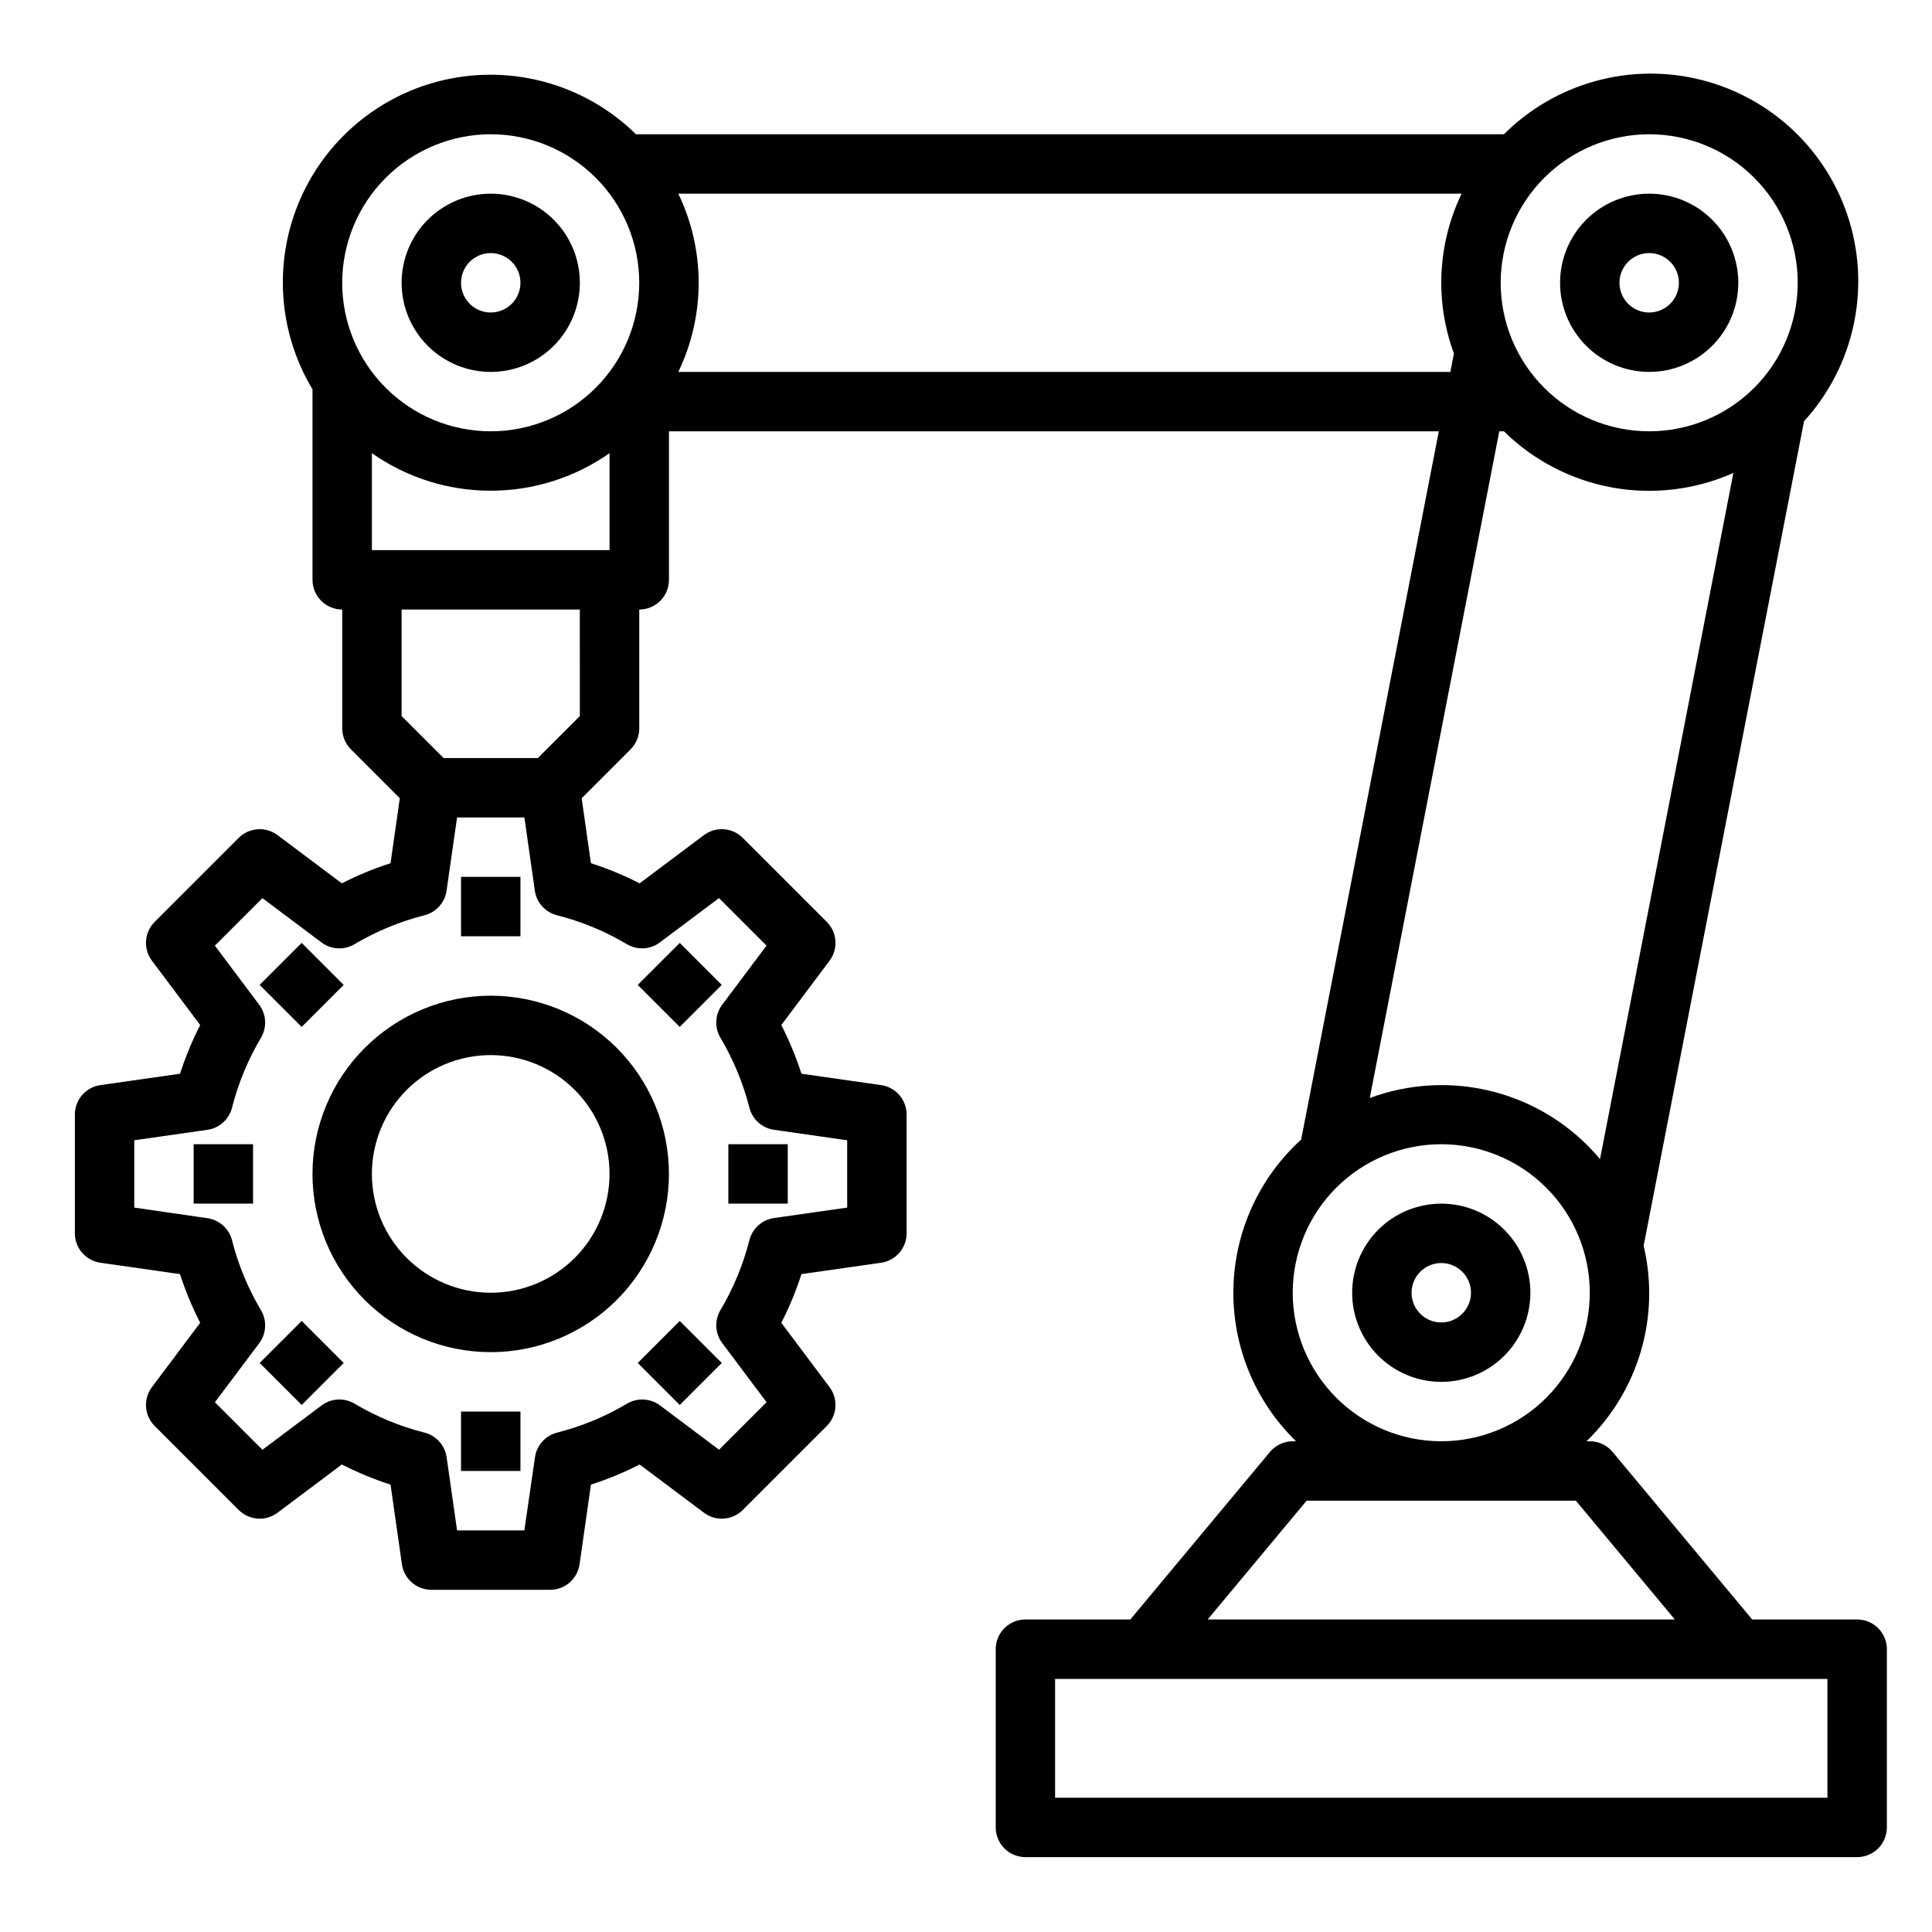 <?xml version="1.0" encoding="UTF-8"?>
<!-- Uploaded to: ICON Repo, www.svgrepo.com, Generator: ICON Repo Mixer Tools -->
<svg fill="#000000" width="800px" height="800px" version="1.1" viewBox="144 144 512 512" xmlns="http://www.w3.org/2000/svg">
 <g>
  <path d="m581.05 242.56c6.266 0 12.27-2.488 16.699-6.918 4.43-4.43 6.918-10.434 6.918-16.699 0-6.262-2.488-12.27-6.918-16.699-4.43-4.43-10.434-6.918-16.699-6.918-6.262 0-12.27 2.488-16.699 6.918-4.43 4.43-6.918 10.438-6.918 16.699 0 6.266 2.488 12.27 6.918 16.699 4.43 4.43 10.438 6.918 16.699 6.918zm0-31.488c3.184 0 6.055 1.918 7.273 4.859 1.219 2.941 0.543 6.328-1.707 8.578s-5.637 2.926-8.578 1.707c-2.941-1.219-4.859-4.09-4.859-7.273 0-4.348 3.523-7.871 7.871-7.871z"/>
  <path d="m525.95 462.98c-6.262 0-12.27 2.484-16.699 6.914-4.426 4.43-6.914 10.438-6.914 16.699 0 6.266 2.488 12.27 6.914 16.699 4.43 4.43 10.438 6.918 16.699 6.918 6.266 0 12.273-2.488 16.699-6.918 4.43-4.43 6.918-10.434 6.918-16.699 0-6.262-2.488-12.27-6.918-16.699-4.426-4.43-10.434-6.914-16.699-6.914zm0 31.488v-0.004c-3.184 0-6.051-1.918-7.269-4.859-1.219-2.941-0.547-6.324 1.703-8.578 2.254-2.25 5.641-2.926 8.582-1.707s4.859 4.09 4.859 7.273c0 2.09-0.832 4.09-2.309 5.566s-3.477 2.305-5.566 2.305z"/>
  <path d="m274.05 242.56c6.262 0 12.27-2.488 16.699-6.918 4.43-4.43 6.918-10.434 6.918-16.699 0-6.262-2.488-12.27-6.918-16.699-4.43-4.43-10.438-6.918-16.699-6.918-6.266 0-12.27 2.488-16.699 6.918-4.43 4.43-6.918 10.438-6.918 16.699 0 6.266 2.488 12.27 6.918 16.699 4.43 4.43 10.434 6.918 16.699 6.918zm0-31.488c3.184 0 6.055 1.918 7.273 4.859 1.219 2.941 0.543 6.328-1.707 8.578-2.254 2.25-5.637 2.926-8.578 1.707s-4.859-4.09-4.859-7.273c0-4.348 3.523-7.871 7.871-7.871z"/>
  <path d="m226.81 455.1c0 12.527 4.977 24.543 13.836 33.398 8.855 8.859 20.871 13.836 33.398 13.836s24.539-4.977 33.398-13.836c8.855-8.855 13.832-20.871 13.832-33.398 0-12.527-4.977-24.539-13.832-33.398-8.859-8.855-20.871-13.832-33.398-13.832-12.523 0.012-24.531 4.992-33.387 13.848-8.852 8.855-13.832 20.859-13.848 33.383zm78.719 0h0.004c0 8.352-3.32 16.363-9.223 22.266-5.906 5.906-13.914 9.223-22.266 9.223s-16.359-3.316-22.266-9.223c-5.906-5.902-9.223-13.914-9.223-22.266 0-8.352 3.316-16.359 9.223-22.266 5.906-5.902 13.914-9.223 22.266-9.223s16.359 3.32 22.266 9.223c5.902 5.906 9.223 13.914 9.223 22.266z"/>
  <path d="m266.18 376.38h15.742v15.742h-15.742z"/>
  <path d="m212.81 405.01 11.133-11.133 11.133 11.133-11.133 11.133z"/>
  <path d="m195.32 447.23h15.742v15.742h-15.742z"/>
  <path d="m212.82 505.2 11.133-11.133 11.133 11.133-11.133 11.133z"/>
  <path d="m266.18 518.08h15.742v15.742h-15.742z"/>
  <path d="m313.01 505.2 11.133-11.133 11.133 11.133-11.133 11.133z"/>
  <path d="m337.02 447.23h15.742v15.742h-15.742z"/>
  <path d="m313.01 405.01 11.133-11.133 11.133 11.133-11.133 11.133z"/>
  <path d="m636.16 573.18h-27.805l-37-44.398c-1.492-1.797-3.707-2.832-6.043-2.836h-0.867c13.824-13.395 19.578-33.078 15.137-51.812l42.508-218.51h0.004c13.035-14.301 17.605-34.395 12.031-52.926-5.57-18.531-20.469-32.773-39.23-37.512-18.762-4.734-38.633 0.73-52.332 14.395h-230.02c-12.844-12.621-31.055-18.16-48.754-14.824-17.699 3.336-32.645 15.121-40.016 31.555-7.371 16.43-6.234 35.43 3.043 50.867v50.484c0 2.086 0.832 4.09 2.309 5.566 1.477 1.473 3.477 2.305 5.566 2.305v31.488c0 2.086 0.828 4.09 2.305 5.562l12.957 12.965-2.457 17.207v0.004c-4.438 1.426-8.75 3.211-12.902 5.336l-17.051-12.785c-3.133-2.348-7.516-2.035-10.285 0.734l-22.266 22.262c-2.769 2.769-3.082 7.156-0.73 10.289l12.785 17.051c-2.125 4.148-3.91 8.465-5.34 12.902l-21.113 3.016h0.004c-3.879 0.555-6.758 3.875-6.758 7.793v31.488c0 3.914 2.879 7.234 6.758 7.793l21.113 3.016h-0.004c1.43 4.438 3.215 8.75 5.34 12.902l-12.785 17.051c-2.352 3.133-2.039 7.519 0.73 10.289l22.262 22.262h0.004c2.769 2.769 7.152 3.082 10.285 0.73l17.051-12.785c4.152 2.125 8.465 3.91 12.902 5.34l3.016 21.113c0.559 3.875 3.879 6.754 7.793 6.754h31.488c3.918 0 7.238-2.879 7.793-6.754l3.016-21.113c4.438-1.43 8.754-3.215 12.902-5.34l17.051 12.785c3.137 2.352 7.519 2.039 10.289-0.73l22.262-22.262c2.769-2.769 3.082-7.156 0.734-10.289l-12.785-17.051c2.125-4.152 3.91-8.465 5.336-12.902l21.113-3.016c3.875-0.559 6.754-3.879 6.754-7.793v-31.488c0-3.918-2.879-7.238-6.754-7.793l-21.113-3.016c-1.426-4.438-3.211-8.754-5.336-12.902l12.785-17.051c2.348-3.133 2.035-7.519-0.734-10.289l-22.262-22.262c-2.769-2.769-7.152-3.082-10.289-0.734l-17.051 12.785c-4.148-2.125-8.465-3.91-12.902-5.336l-2.457-17.207 12.957-12.965 0.004-0.004c1.473-1.473 2.305-3.477 2.305-5.562v-31.488c2.086 0 4.09-0.832 5.566-2.305 1.477-1.477 2.305-3.481 2.305-5.566v-39.363h204.02l-36.484 187.7c-11.203 10.184-17.703 24.543-17.961 39.68-0.254 15.137 5.754 29.711 16.605 40.266h-0.867c-2.336 0.004-4.551 1.039-6.043 2.836l-37 44.398h-27.805c-4.348 0-7.871 3.523-7.871 7.871v47.234c0 2.086 0.828 4.09 2.305 5.566 1.477 1.473 3.481 2.305 5.566 2.305h220.42c2.086 0 4.09-0.832 5.566-2.305 1.477-1.477 2.305-3.481 2.305-5.566v-47.234c0-2.086-0.828-4.09-2.305-5.566-1.477-1.477-3.481-2.305-5.566-2.305zm-55.105-393.6c10.438 0 20.449 4.148 27.832 11.527 7.383 7.383 11.527 17.395 11.527 27.832 0 10.441-4.144 20.449-11.527 27.832-7.383 7.383-17.395 11.527-27.832 11.527s-20.449-4.144-27.832-11.527c-7.379-7.383-11.527-17.391-11.527-27.832 0.012-10.434 4.164-20.438 11.543-27.816 7.379-7.379 17.383-11.531 27.816-11.543zm-307.01 0c10.438 0 20.449 4.148 27.832 11.527 7.379 7.383 11.527 17.395 11.527 27.832 0 10.441-4.148 20.449-11.527 27.832-7.383 7.383-17.395 11.527-27.832 11.527-10.441 0-20.449-4.144-27.832-11.527-7.383-7.383-11.527-17.391-11.527-27.832 0.012-10.434 4.16-20.438 11.539-27.816 7.379-7.379 17.383-11.531 27.82-11.543zm-31.488 110.21v-25.691c9.223 6.473 20.219 9.949 31.488 9.949s22.266-3.477 31.488-9.949v25.691zm67.574 104.43c2.742 1.629 6.195 1.445 8.746-0.469l15.664-11.746 12.594 12.594-11.746 15.664h0.004c-1.918 2.551-2.102 6.008-0.473 8.746 3.434 5.781 6.019 12.031 7.676 18.547 0.785 3.09 3.359 5.402 6.516 5.852l19.398 2.777v17.84l-19.391 2.769c-3.156 0.449-5.731 2.758-6.516 5.848-1.656 6.519-4.242 12.766-7.676 18.547-1.629 2.742-1.445 6.195 0.473 8.746l11.746 15.664-12.594 12.594-15.637-11.734c-2.551-1.914-6.004-2.102-8.746-0.473-5.781 3.438-12.027 6.023-18.547 7.676-3.09 0.789-5.398 3.359-5.848 6.519l-2.812 19.387h-17.836l-2.769-19.391-0.004 0.004c-0.449-3.16-2.758-5.731-5.848-6.519-6.519-1.652-12.766-4.238-18.547-7.676-2.742-1.629-6.195-1.441-8.746 0.473l-15.664 11.746-12.594-12.594 11.734-15.637c1.914-2.551 2.102-6.004 0.473-8.746-3.438-5.781-6.019-12.027-7.676-18.547-0.789-3.09-3.359-5.398-6.519-5.848l-19.387-2.809v-17.84l19.391-2.769h-0.004c3.16-0.449 5.731-2.762 6.519-5.852 1.656-6.516 4.238-12.766 7.676-18.547 1.629-2.738 1.441-6.195-0.473-8.742l-11.746-15.664 12.594-12.594 15.664 11.746 0.004-0.004c2.551 1.914 6.004 2.098 8.746 0.469 5.781-3.434 12.027-6.019 18.547-7.672 3.09-0.789 5.398-3.363 5.848-6.519l2.781-19.398h17.84l2.769 19.391h-0.004c0.453 3.156 2.762 5.731 5.852 6.519 6.519 1.652 12.766 4.238 18.547 7.672zm-12.469-60.457-11.133 11.133h-24.969l-11.133-11.133v-28.227h47.23zm26.094-91.203c7.191-14.922 7.191-32.309 0-47.234h207.59c-6.398 13.262-7.137 28.551-2.039 42.359l-0.953 4.875zm217.57 15.742h1.23c7.852 7.738 17.855 12.926 28.703 14.895 10.848 1.965 22.035 0.617 32.105-3.871l-35.344 181.84c-7.254-8.672-17.02-14.879-27.945-17.777-10.926-2.894-22.48-2.336-33.078 1.598zm-54.742 228.29c0-10.438 4.148-20.449 11.527-27.832 7.383-7.379 17.395-11.527 27.832-11.527 10.441 0 20.453 4.148 27.832 11.527 7.383 7.383 11.531 17.395 11.531 27.832 0 10.441-4.148 20.453-11.531 27.832-7.379 7.383-17.391 11.527-27.832 11.527-10.434-0.012-20.438-4.16-27.816-11.539-7.379-7.379-11.531-17.383-11.543-27.82zm3.684 55.105h71.352l26.238 31.488h-123.82zm138.02 78.719h-204.68v-31.488h204.68z"/>
 </g>
</svg>